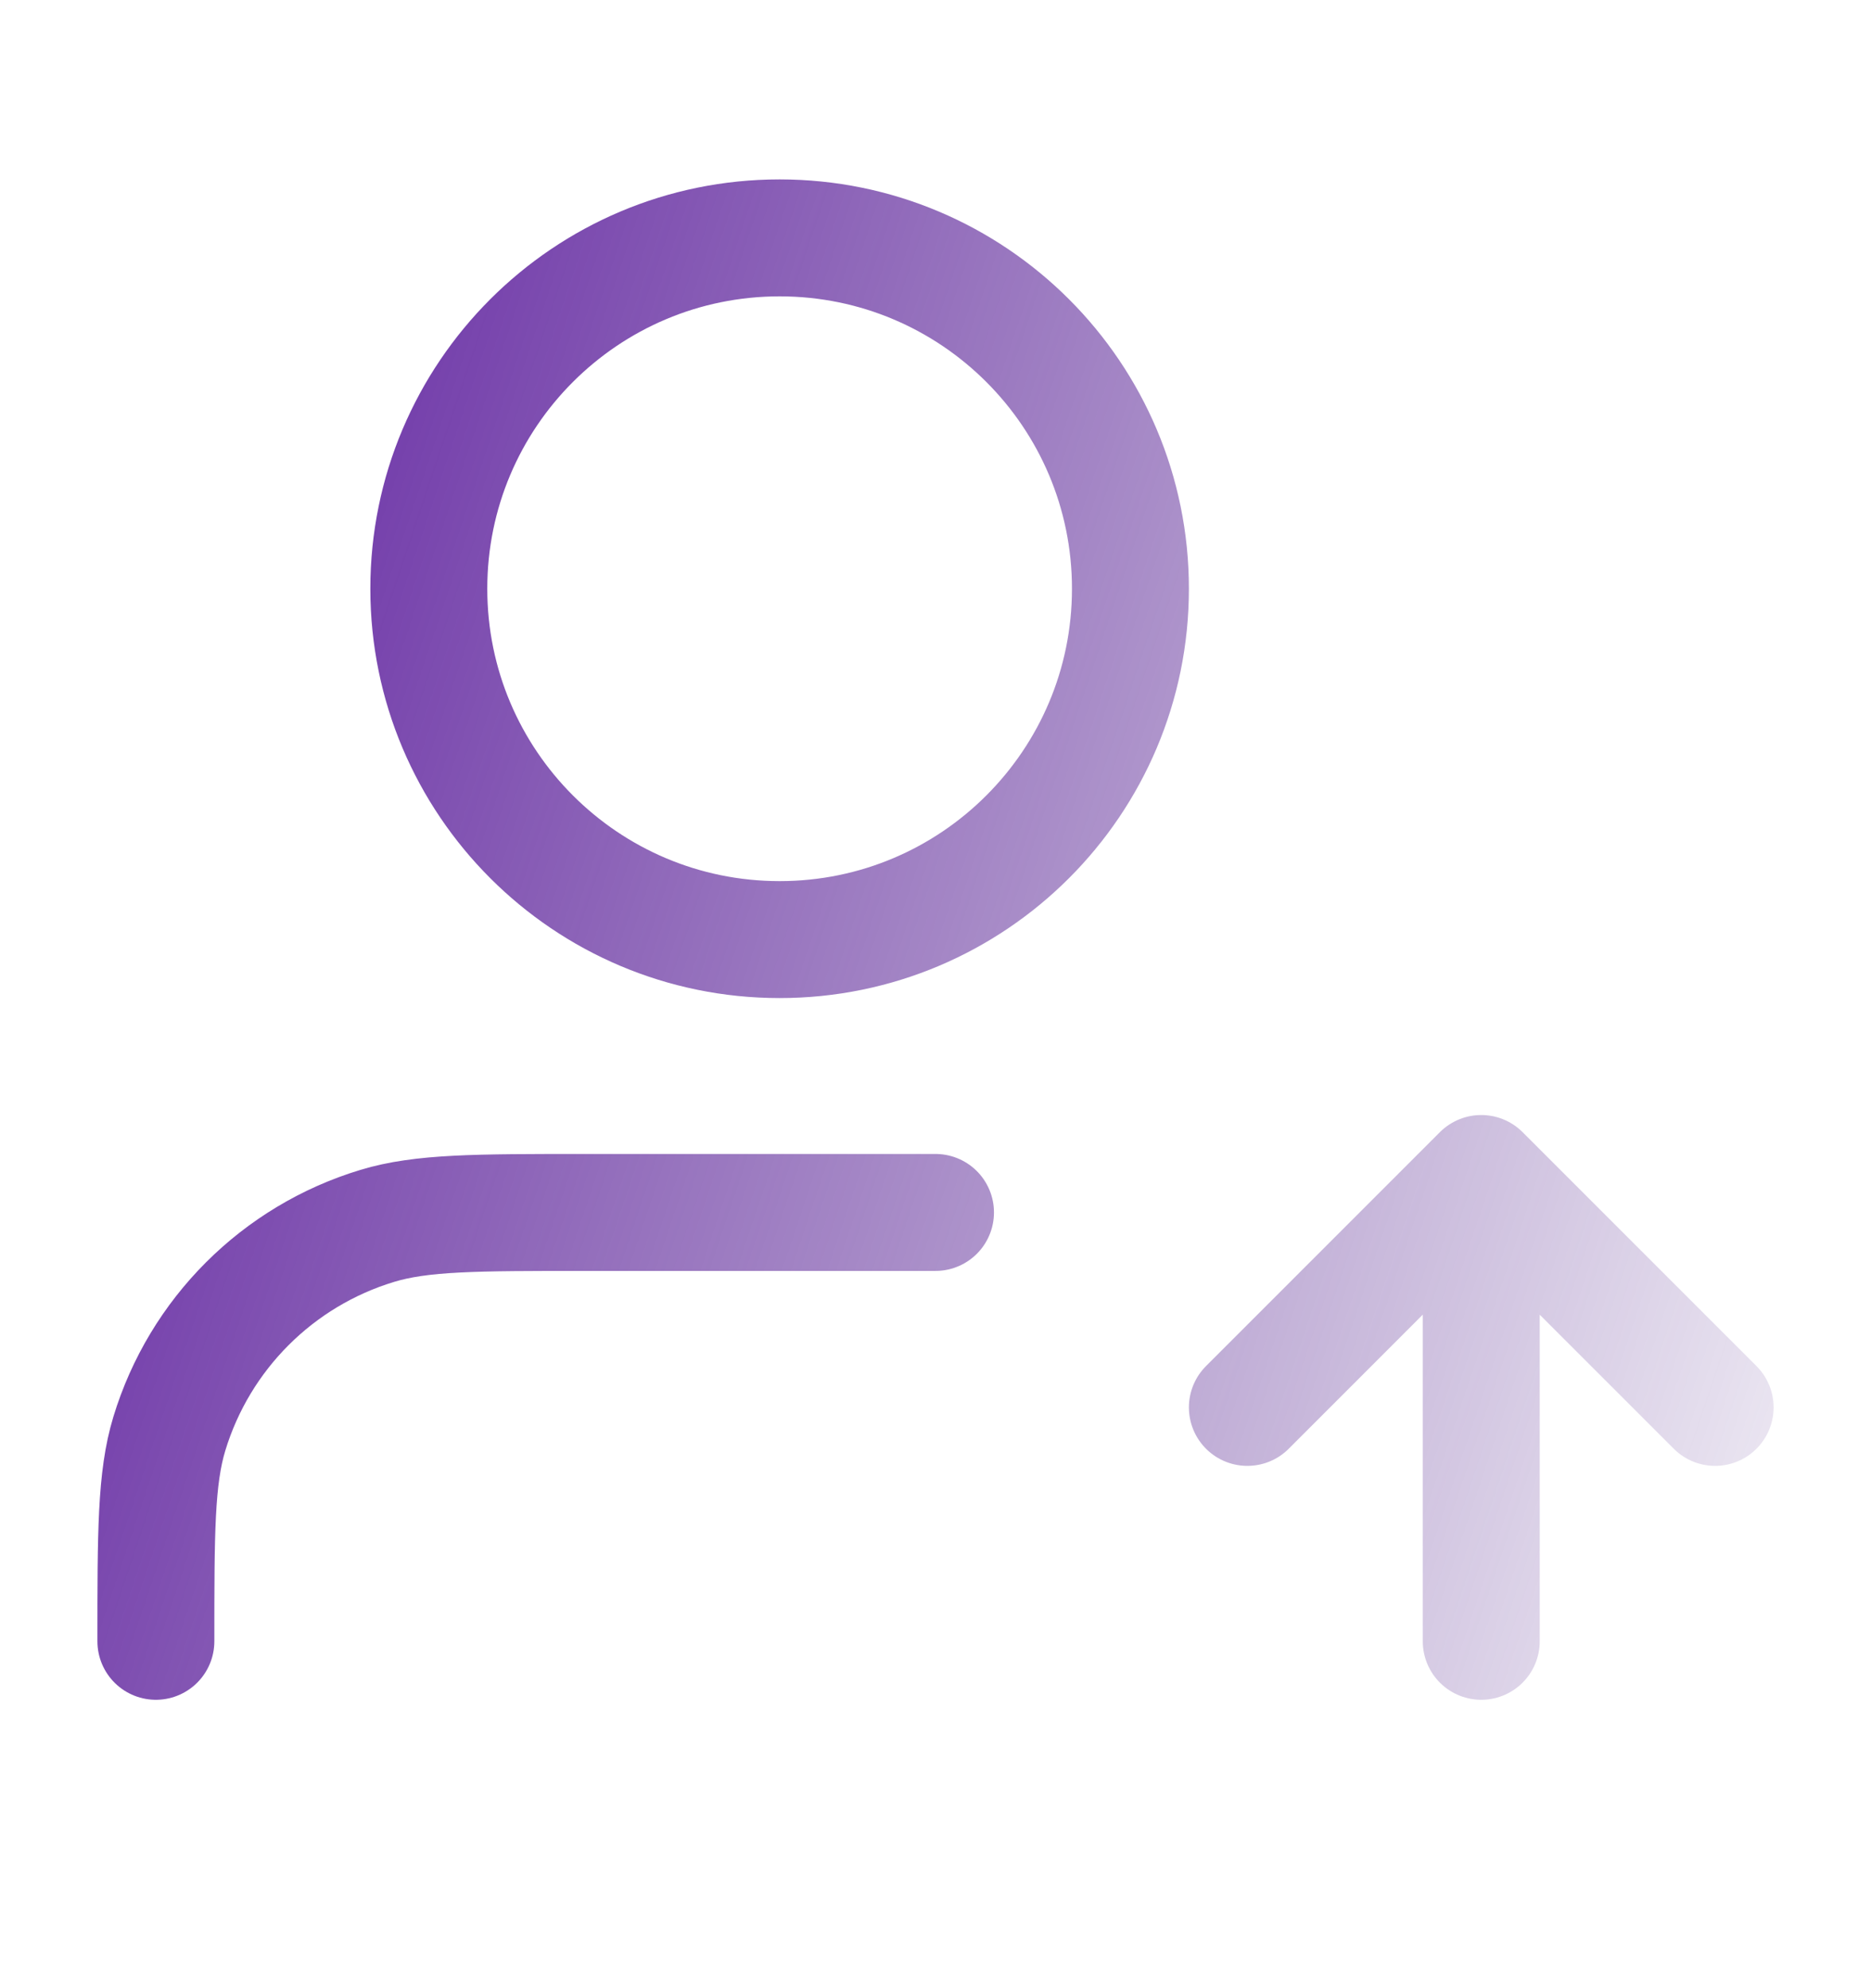 <svg width="16" height="17" viewBox="0 0 16 17" fill="none" xmlns="http://www.w3.org/2000/svg">
<path d="M10.667 12.034L12.667 10.034M12.667 10.034L14.667 12.034M12.667 10.034V14.034M8 10.367H5C4.07 10.367 3.605 10.367 3.226 10.482C2.374 10.74 1.707 11.407 1.448 12.259C1.333 12.638 1.333 13.103 1.333 14.034M9.667 5.034C9.667 6.69 8.324 8.034 6.667 8.034C5.01 8.034 3.667 6.69 3.667 5.034C3.667 3.377 5.01 2.034 6.667 2.034C8.324 2.034 9.667 3.377 9.667 5.034Z" stroke="url(#paint0_linear_819_3142)" stroke-linecap="round" stroke-linejoin="round"/>
<defs>
<linearGradient id="paint0_linear_819_3142" x1="14.667" y1="14.034" x2="-0.936" y2="8.796" gradientUnits="userSpaceOnUse">
<stop stop-color="#54298C" stop-opacity="0.12"/>
<stop offset="1" stop-color="#6323A3"/>
</linearGradient>
</defs>
</svg>
